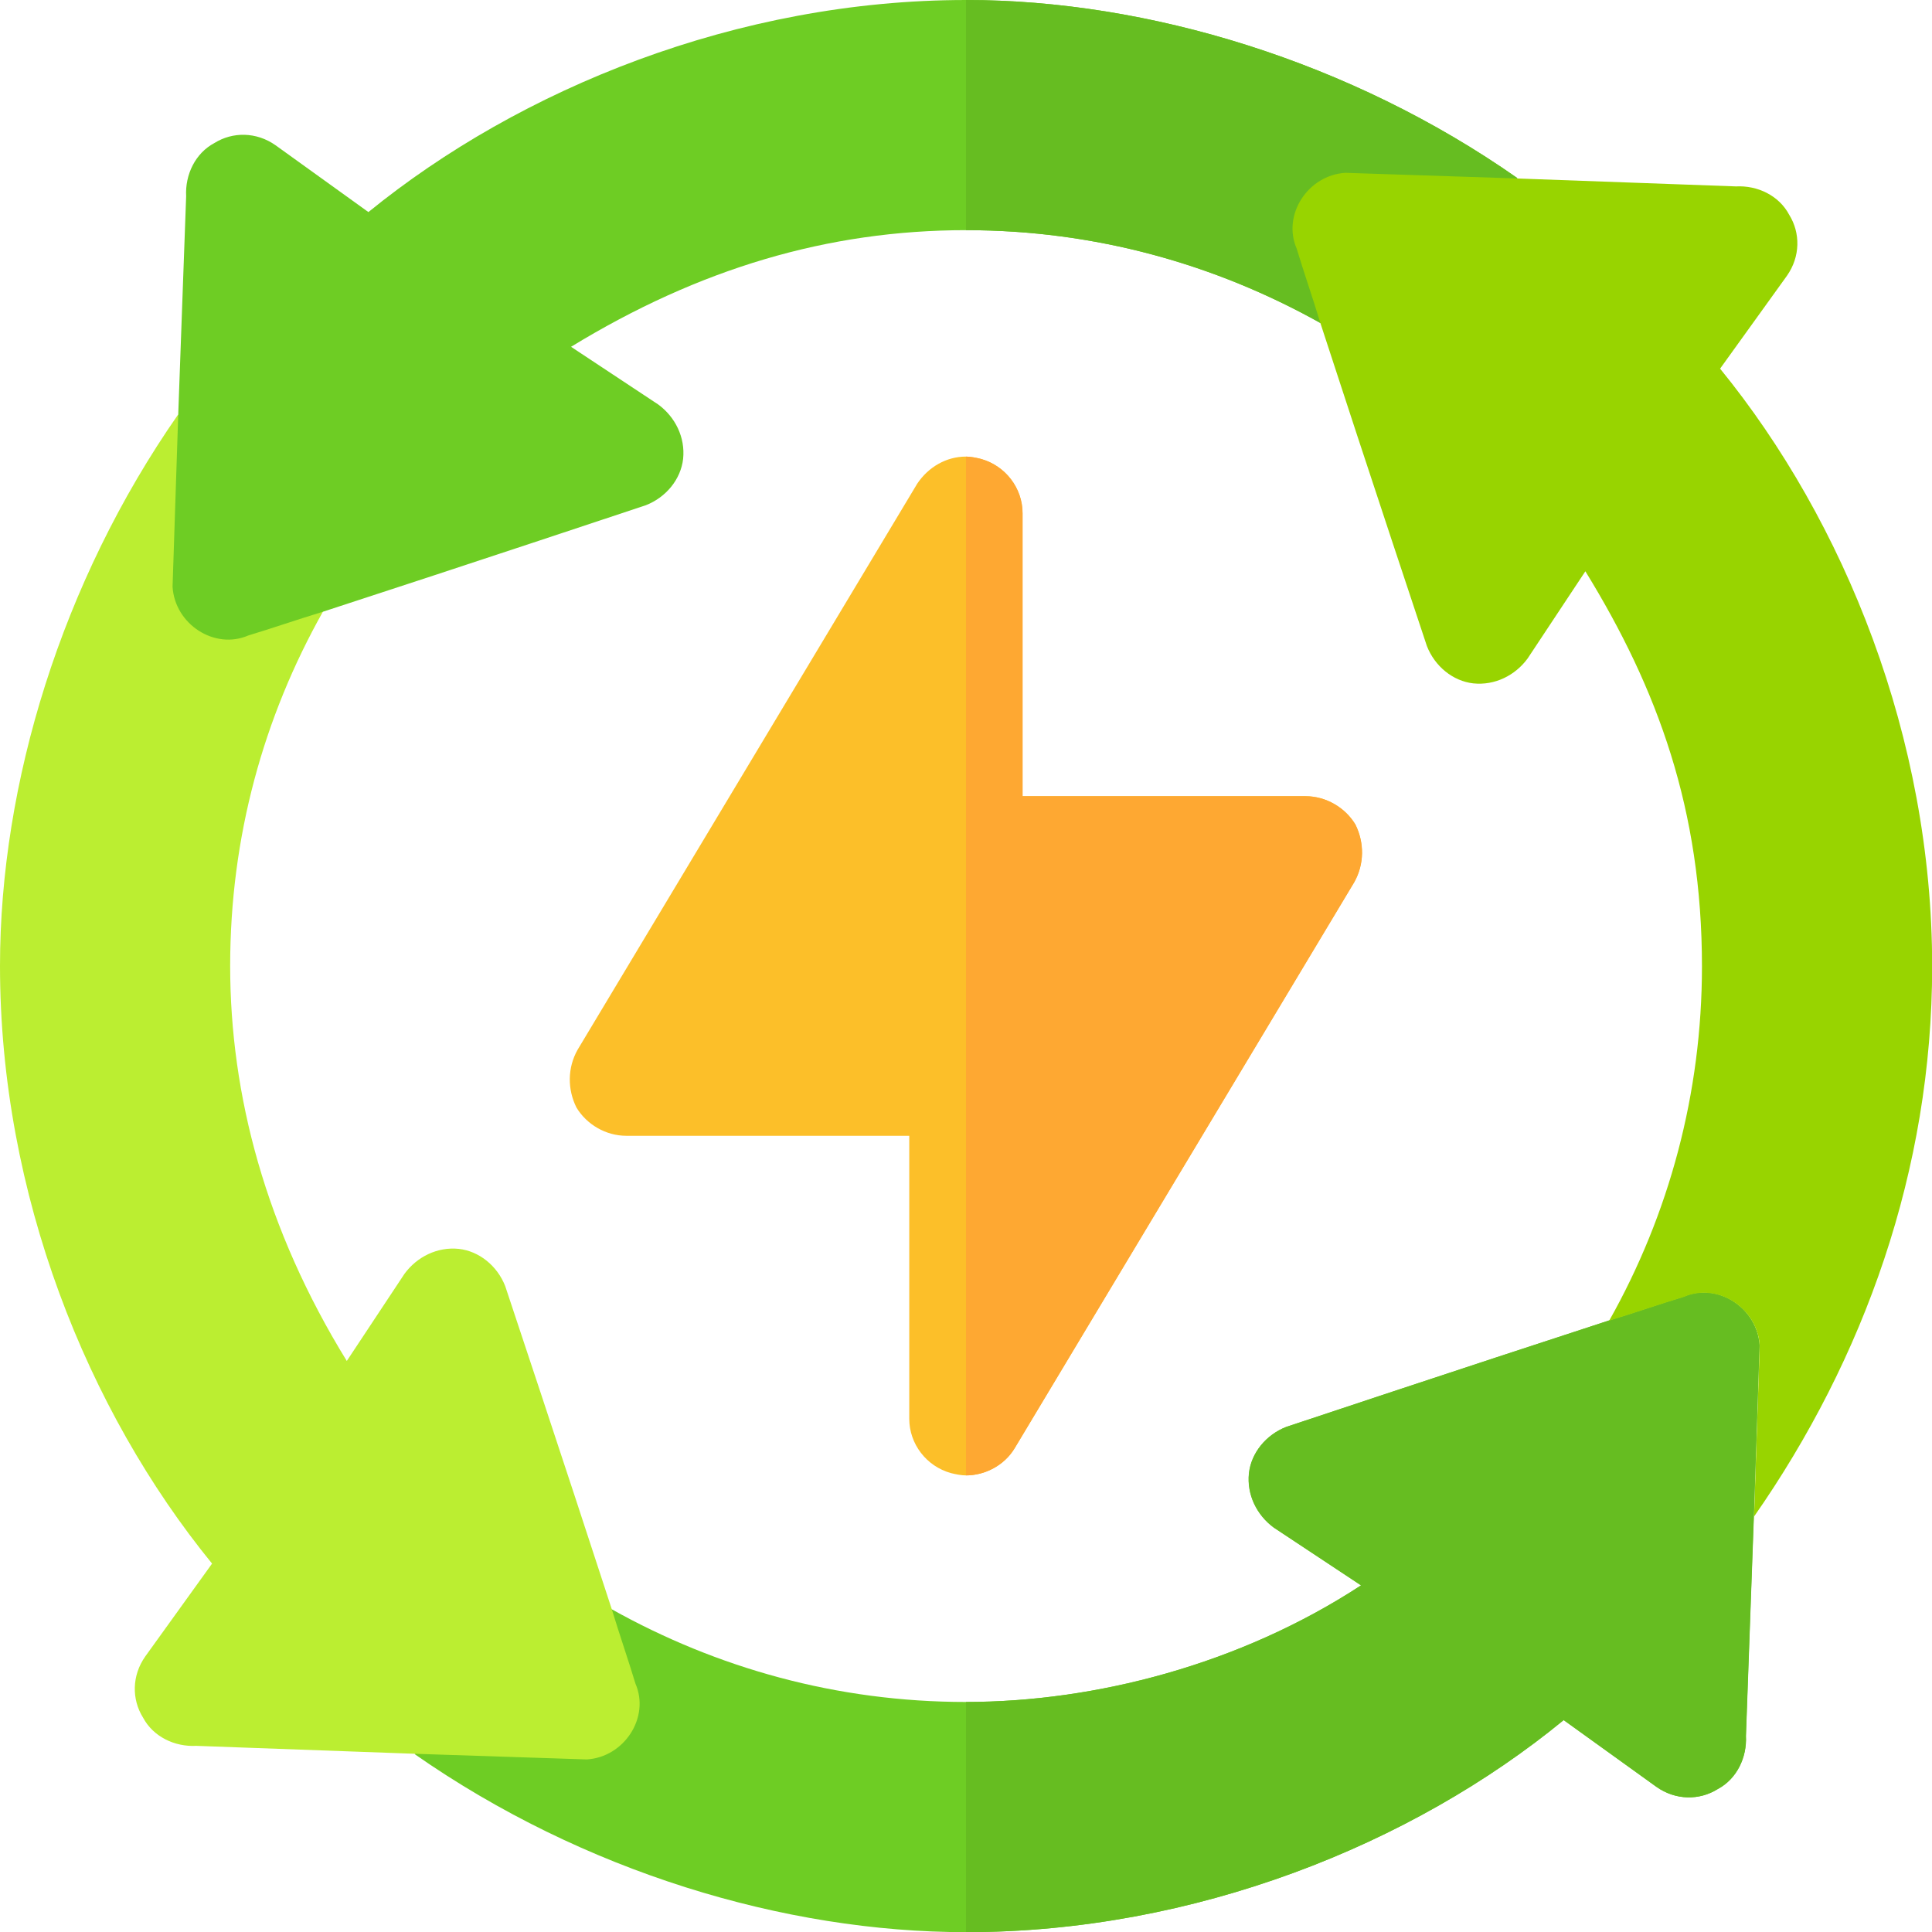 <svg width="60" height="60" viewBox="0 0 60 60" fill="none" xmlns="http://www.w3.org/2000/svg">
<g clip-path="url(#clip0_4079_18514)">
<path d="M42.09 25.605C41.773 25.078 41.176 24.727 40.543 24.727H31.754V15.938C31.754 15.164 31.226 14.461 30.453 14.25C30.312 14.215 30.136 14.18 29.996 14.18C29.398 14.18 28.836 14.496 28.484 15.023L17.937 32.602C17.621 33.164 17.621 33.832 17.902 34.395C18.219 34.922 18.816 35.273 19.449 35.273H28.238V44.062C28.238 44.836 28.765 45.539 29.539 45.75C29.679 45.785 29.855 45.82 29.996 45.82C30.593 45.82 31.191 45.504 31.508 44.977L42.054 27.398C42.371 26.836 42.371 26.168 42.09 25.605Z" fill="#FCBF29"/>
<path d="M42.059 27.398L31.512 44.977C31.195 45.504 30.598 45.82 30 45.82V14.18C30.14 14.18 30.317 14.215 30.457 14.25C31.23 14.461 31.758 15.164 31.758 15.938V24.727H40.547C41.18 24.727 41.777 25.078 42.094 25.605C42.375 26.168 42.375 26.836 42.059 27.398Z" fill="#FEA832"/>
<path d="M54.641 41.782L54.465 47.091L54.219 53.911C54.254 54.579 53.937 55.247 53.34 55.563C52.777 55.915 52.039 55.915 51.441 55.493L48.559 53.419C43.848 57.286 37.098 60.005 29.996 60.005C24.371 60.005 18.113 58.13 12.875 54.474L18.992 49.974C22.262 51.802 25.988 52.856 29.996 52.856C34.004 52.856 38.504 51.696 42.266 49.235L39.559 47.442C39.031 47.056 38.715 46.423 38.785 45.755C38.856 45.122 39.313 44.56 39.945 44.313C39.945 44.313 45.43 42.485 49.965 41.009C50.773 40.763 51.582 40.481 52.285 40.27C53.34 39.813 54.57 40.622 54.641 41.782Z" fill="#6ECD24"/>
<path d="M54.645 41.782L54.469 47.091L54.223 53.911C54.258 54.579 53.941 55.247 53.344 55.563C52.781 55.915 52.043 55.915 51.445 55.493L48.563 53.419C43.852 57.286 37.102 60.005 30 60.005V52.856C34.008 52.856 38.508 51.696 42.27 49.235L39.562 47.442C39.035 47.056 38.719 46.423 38.789 45.755C38.859 45.122 39.316 44.56 39.949 44.313C39.949 44.313 45.434 42.485 49.969 41.009C50.777 40.763 51.586 40.481 52.289 40.27C53.344 39.813 54.574 40.622 54.645 41.782Z" fill="#66BD21"/>
<path d="M18.223 54.641L12.879 54.465L6.094 54.219C5.426 54.254 4.758 53.937 4.441 53.34C4.09 52.777 4.09 52.039 4.512 51.441L6.586 48.559C2.713 43.809 0 37.089 0 29.996C0 24.332 1.913 18.067 5.531 12.875L10.031 18.992C8.186 22.272 7.148 25.986 7.148 29.996C7.148 34.004 8.249 38.171 10.77 42.266L12.562 39.559C12.949 39.031 13.582 38.715 14.25 38.785C14.883 38.856 15.445 39.313 15.691 39.945C15.691 39.945 17.52 45.43 18.996 49.965C19.242 50.773 19.523 51.582 19.734 52.285C20.192 53.34 19.383 54.57 18.223 54.641Z" fill="#BBEE31"/>
<path d="M47.125 5.531L41.008 10.031C37.738 8.203 34.012 7.148 30.004 7.148C25.715 7.148 21.707 8.344 17.734 10.77L20.442 12.562C20.969 12.949 21.285 13.582 21.215 14.25C21.144 14.883 20.687 15.445 20.055 15.691C20.055 15.691 14.57 17.52 10.035 18.996C9.227 19.242 8.418 19.523 7.715 19.734C6.66 20.191 5.43 19.383 5.359 18.223L5.535 12.879L5.781 6.094C5.746 5.426 6.063 4.758 6.66 4.441C7.223 4.09 7.961 4.09 8.559 4.512L11.441 6.586C16.152 2.754 22.902 0 30.004 0C35.664 0 41.957 1.91 47.125 5.531Z" fill="#6ECD24"/>
<path d="M41.004 10.031C37.734 8.203 34.008 7.148 30 7.148V0C35.66 0 41.953 1.91 47.121 5.531L41.004 10.031Z" fill="#66BD21"/>
<path d="M54.474 47.097L54.649 41.789C54.579 40.629 53.349 39.82 52.294 40.277C51.591 40.488 50.782 40.769 49.974 41.016C51.837 37.711 52.856 33.949 52.856 30.012C52.856 25.16 51.485 21.398 49.235 17.742L47.442 20.449C47.056 20.977 46.423 21.293 45.755 21.223C45.122 21.152 44.56 20.695 44.313 20.062C44.313 20.062 42.485 14.578 41.009 10.043C40.763 9.234 40.481 8.426 40.27 7.723C39.813 6.668 40.622 5.438 41.782 5.367L47.126 5.543L53.911 5.789C54.579 5.754 55.247 6.07 55.564 6.668C55.915 7.231 55.915 7.969 55.493 8.567L53.419 11.449C57.286 16.195 60.005 22.91 60.005 30.012C60.005 36.34 57.883 42.211 54.474 47.097Z" fill="#98D400"/>
</g>
<defs>
<clipPath id="clip0_4079_18514">
<rect width="60" height="60" fill="white"/>
</clipPath>
</defs>
</svg>
